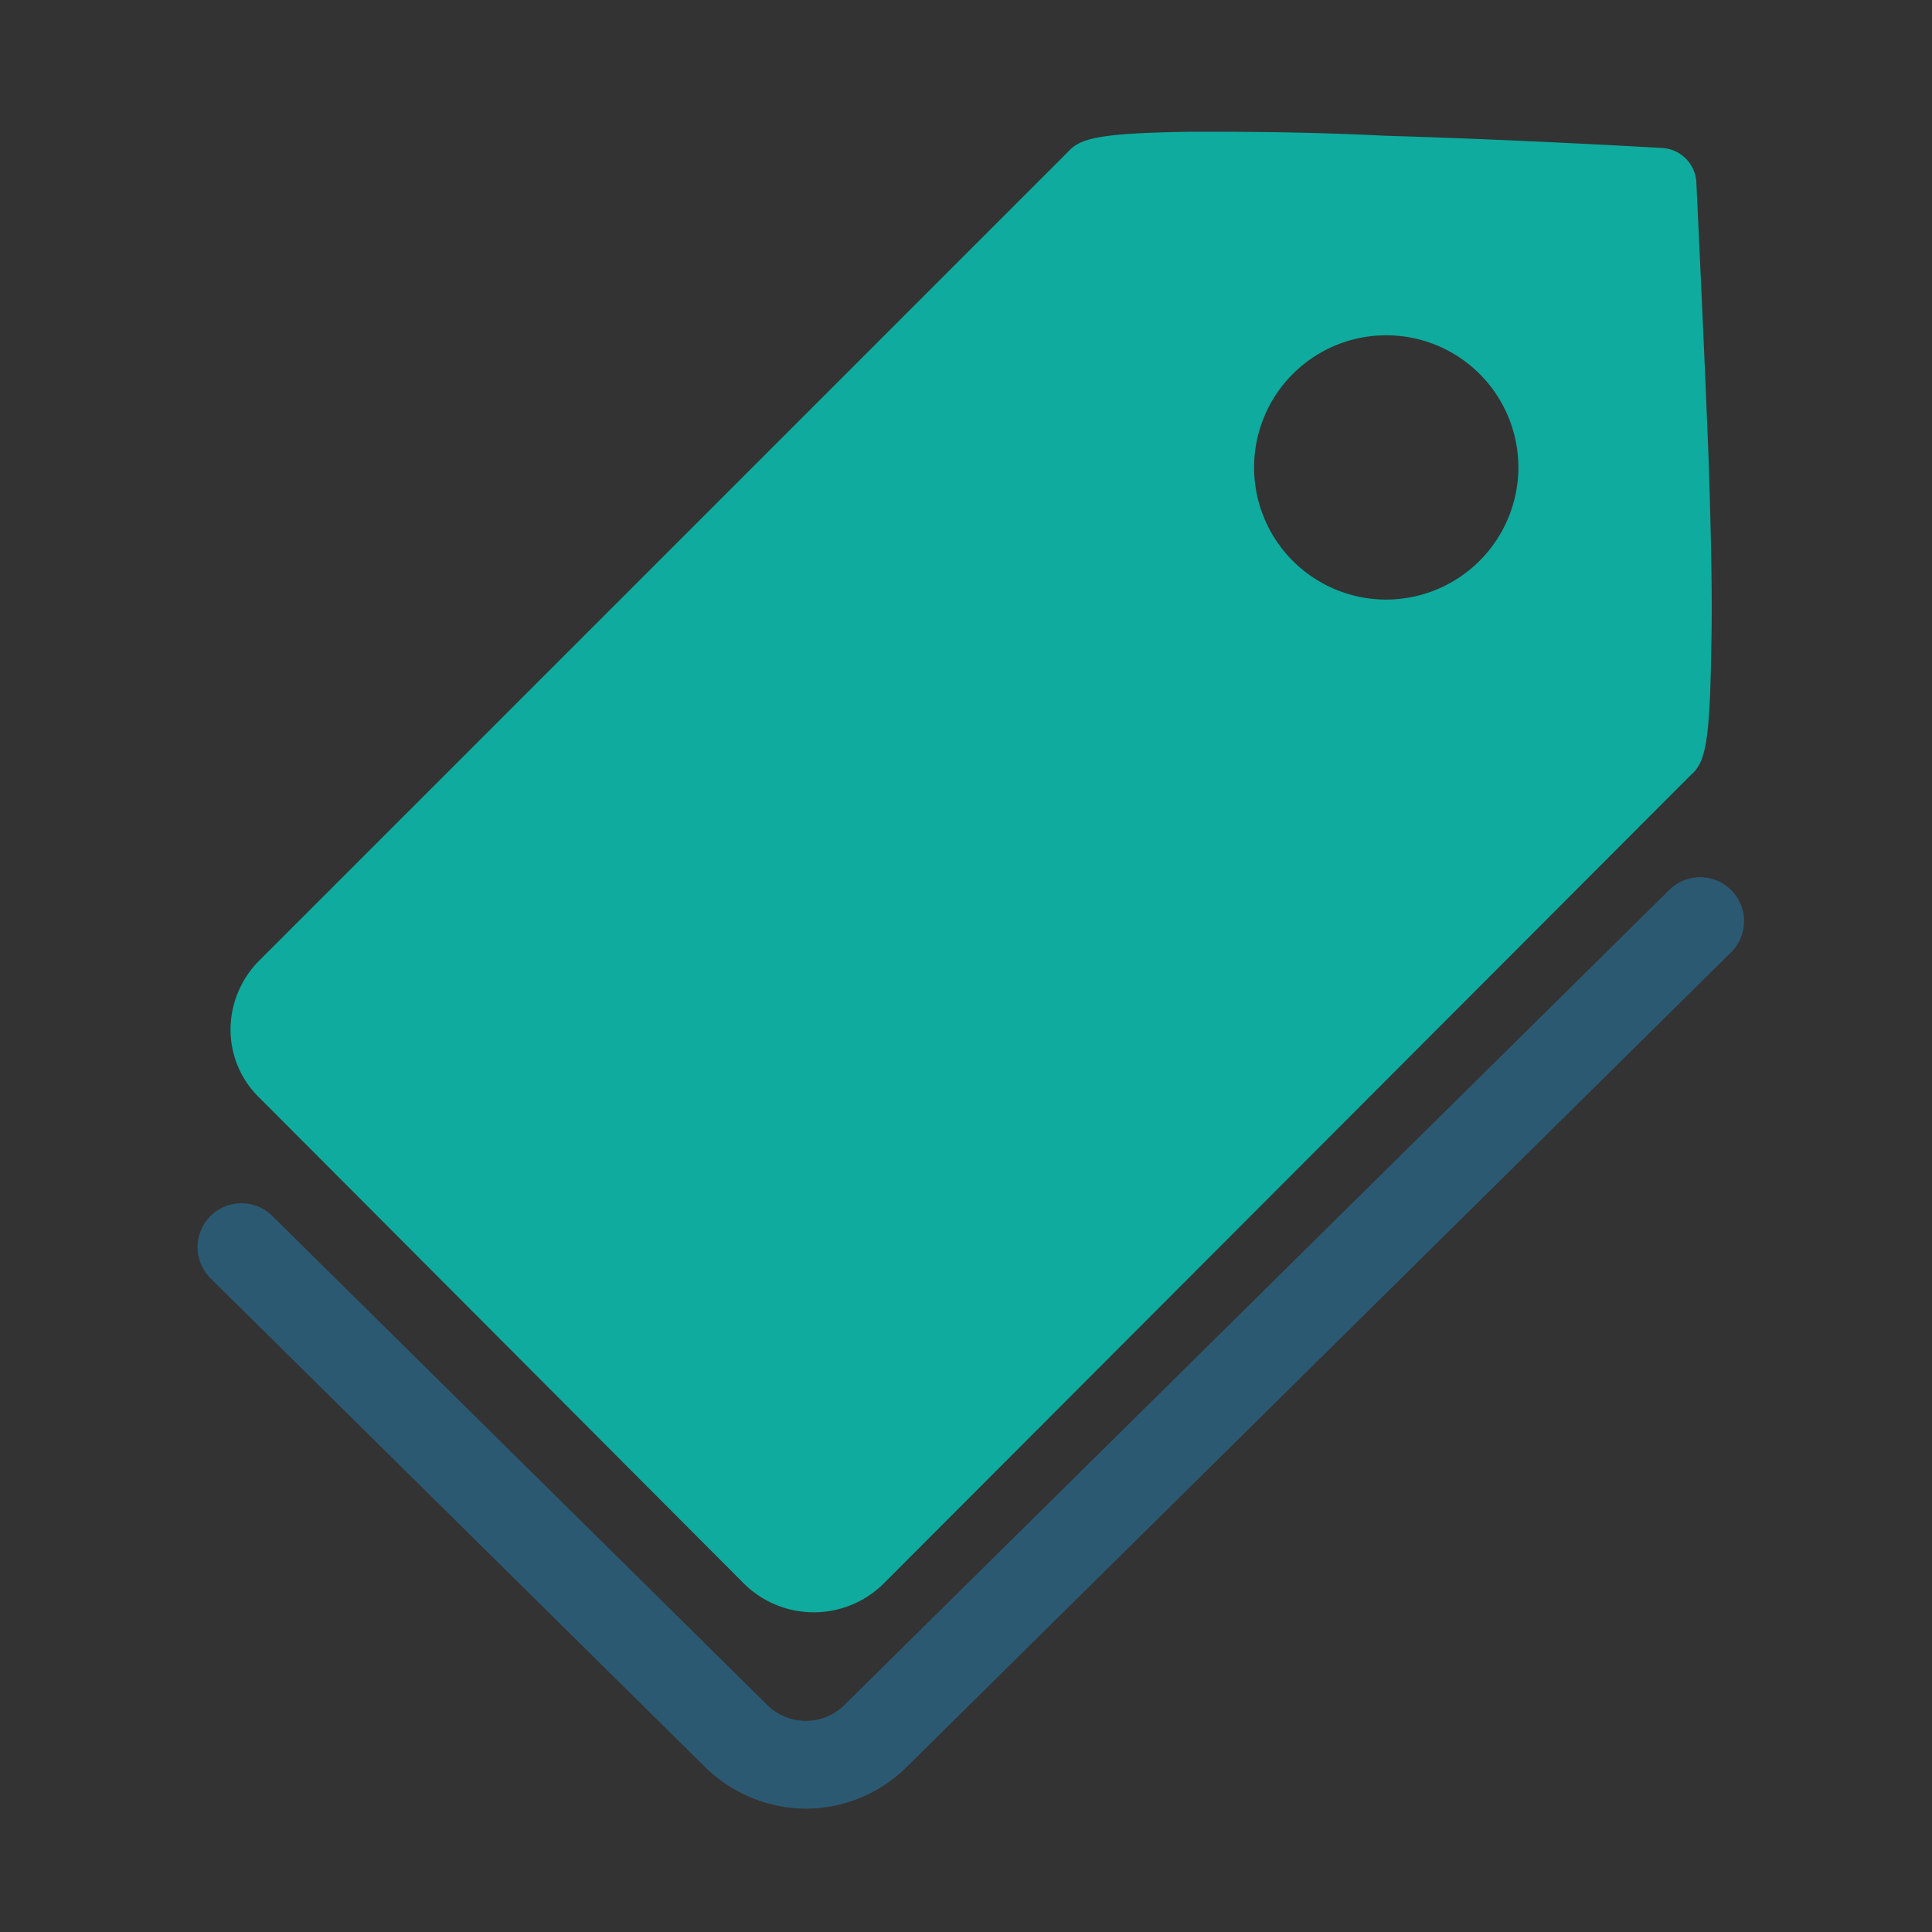 <svg xmlns="http://www.w3.org/2000/svg" xmlns:xlink="http://www.w3.org/1999/xlink" width="88" height="88" viewBox="0 0 88 88">
  <rect x="0" y="0" width="88" height="88" fill="#333333" stroke="none"/>
  <defs>
    <clipPath id="clip-ic_Ecommerce_88x88">
      <rect width="88" height="88"/>
    </clipPath>
  </defs>
  <g id="ic_Ecommerce_88x88" clip-path="url(#clip-ic_Ecommerce_88x88)">
    <path id="Path_12712" data-name="Path 12712" d="M466.895,199.072,503.4,163" transform="translate(-427.002 -120.013)" fill="#fff" fill-rule="evenodd"/>
    <path id="Path_12715" data-name="Path 12715" d="M503.784,155.594c-.239-6.1-.539-12.074-.539-12.192a1.616,1.616,0,0,0-1.554-1.5c-.059,0-6.1-.358-12.192-.537-3.587-.18-6.455-.18-8.607-.18-4.183.059-4.96.3-5.5.9l-35.8,35.8A4.346,4.346,0,0,0,438.274,181a4.208,4.208,0,0,0,1.315,3.048l21.458,21.517a4.4,4.4,0,0,0,6.156,0l35.8-35.862c.6-.537.837-1.254.9-5.5C503.962,162.051,503.9,159.181,503.784,155.594ZM489.5,161.931a5.857,5.857,0,1,1,5.858-5.858A5.868,5.868,0,0,1,489.5,161.931Z" transform="translate(-427.285 -133.19)" fill="none"/>
    <g id="Group_7879" data-name="Group 7879" transform="translate(-585 -4462)">
      <g id="Group_7597" data-name="Group 7597" transform="translate(588.5 4461)">
        <path id="Path_12713" data-name="Path 12713" d="M464.478,203.429a6.608,6.608,0,0,1-4.661-1.936l-22.482-22.216a2,2,0,1,1,2.812-2.845l22.481,22.215a2.506,2.506,0,0,0,3.639,0l37.508-37.065a2,2,0,0,1,2.812,2.845l-37.509,37.066A6.537,6.537,0,0,1,464.478,203.429Z" transform="translate(-431.242 -120.047)" fill="#2c5972"/>
        <path id="Path_12714" data-name="Path 12714" d="M505.594,155.992c-.246-6.266-.554-12.407-.554-12.529a1.66,1.66,0,0,0-1.6-1.536c-.061,0-6.264-.368-12.529-.552-3.686-.185-6.633-.185-8.845-.185-4.3.061-5.1.307-5.651.921L439.626,178.9a4.466,4.466,0,0,0-1.352,3.195,4.324,4.324,0,0,0,1.352,3.132l22.051,22.111a4.521,4.521,0,0,0,6.327,0l36.792-36.853c.615-.552.86-1.289.921-5.651.061-2.21,0-5.159-.122-8.845M490.914,162.5a6.019,6.019,0,1,1,6.02-6.02,6.03,6.03,0,0,1-6.02,6.02" transform="translate(-431.274 -134.19)" fill="#0eab9e" fill-rule="evenodd"/>
      </g>
      <rect id="Rectangle_5749" data-name="Rectangle 5749" width="88" height="88" transform="translate(585 4462)" fill="none"/>
    </g>
  </g>
</svg>
